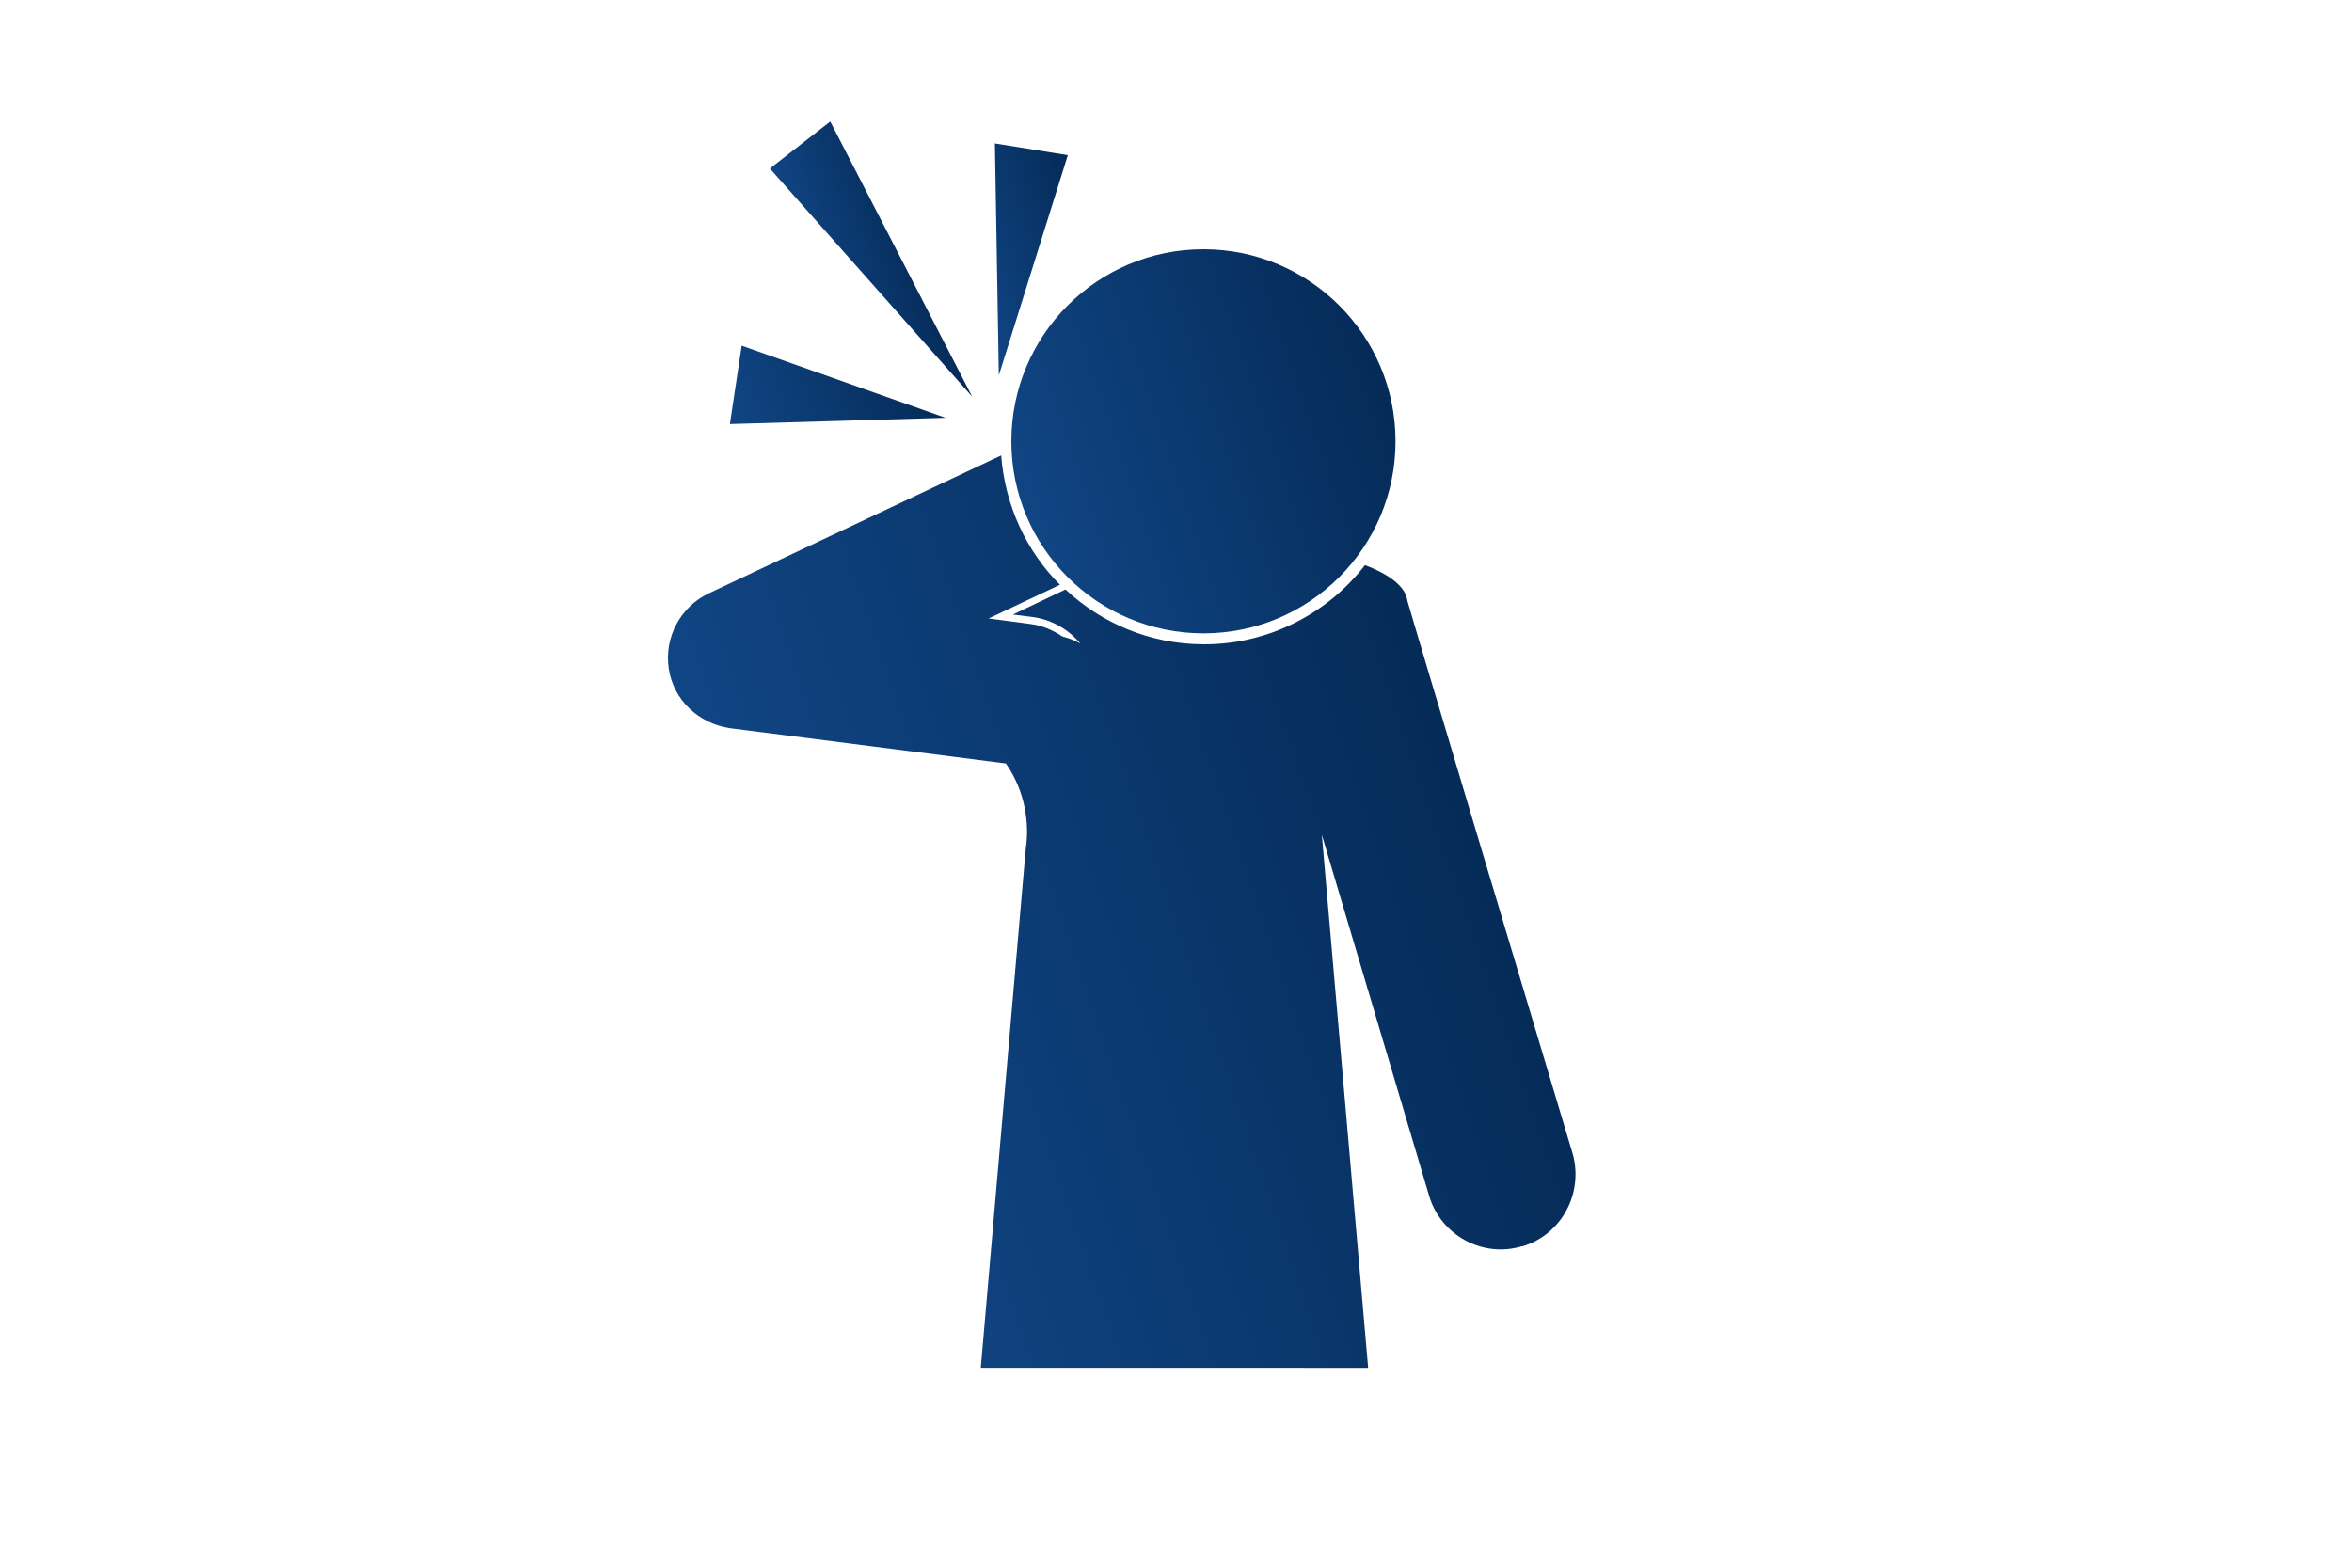 <?xml version="1.0" encoding="utf-8"?>
<!-- Generator: Adobe Illustrator 23.0.3, SVG Export Plug-In . SVG Version: 6.00 Build 0)  -->
<svg version="1.1" id="Layer_1" xmlns="http://www.w3.org/2000/svg" xmlns:xlink="http://www.w3.org/1999/xlink" x="0px" y="0px"
	 viewBox="0 0 300 200" style="enable-background:new 0 0 300 200;" xml:space="preserve">
<style type="text/css">
	.st0{fill:url(#SVGID_1_);}
	.st1{fill:url(#SVGID_2_);}
	.st2{fill:url(#SVGID_3_);}
	.st3{fill:url(#SVGID_4_);}
	.st4{fill:url(#SVGID_5_);}
	.st5{fill:url(#SVGID_6_);}
</style>
<g>
	<linearGradient id="SVGID_1_" gradientUnits="userSpaceOnUse" x1="101.473" y1="133.103" x2="188.609" y2="103.441">
		<stop  offset="0" style="stop-color:#104584"/>
		<stop  offset="0.995" style="stop-color:#052B58"/>
	</linearGradient>
	<path class="st0" d="M174.5,174.4l-5.9-67.9l13.7,46.1c1.5,5,6.8,7.9,11.8,6.4c0,0,0,0,0.1,0c5-1.5,7.8-6.8,6.4-11.8
		c0,0-21.1-70.4-21.1-70.6c-0.2-1.7-2.2-3.3-5.4-4.5c-4.7,6.1-12.2,10.1-20.5,10.1c-6.9,0-13.1-2.7-17.7-7l-6.7,3.2l2.4,0.3
		c2.5,0.3,4.7,1.6,6.2,3.4c-0.7-0.4-1.5-0.7-2.3-0.9c-1.2-0.8-2.5-1.4-4.1-1.6l-5.3-0.7l9.1-4.3c-4.3-4.3-7-10.1-7.5-16.5L90.4,75.7
		c-3.6,1.7-5.7,5.6-5.1,9.6c0.6,4,3.8,7,7.8,7.6l35.2,4.5c1.8,2.6,2.7,5.6,2.7,8.8c0,0.8-0.1,1.6-0.2,2.5l-5.7,65.8H174.5z"/>
	<linearGradient id="SVGID_2_" gradientUnits="userSpaceOnUse" x1="132.801" y1="263.978" x2="132.801" y2="263.978">
		<stop  offset="0" style="stop-color:#104584"/>
		<stop  offset="0.995" style="stop-color:#052B58"/>
	</linearGradient>
	<path class="st1" d="M132.8,264"/>
	<linearGradient id="SVGID_3_" gradientUnits="userSpaceOnUse" x1="130.339" y1="64.184" x2="176.674" y2="48.412">
		<stop  offset="0" style="stop-color:#104584"/>
		<stop  offset="0.995" style="stop-color:#052B58"/>
	</linearGradient>
	<circle class="st2" cx="153.5" cy="56.3" r="24.5"/>
	<g>
		<linearGradient id="SVGID_4_" gradientUnits="userSpaceOnUse" x1="122.839" y1="34.575" x2="139.364" y2="28.95">
			<stop  offset="0" style="stop-color:#104584"/>
			<stop  offset="0.995" style="stop-color:#052B58"/>
		</linearGradient>
		<polygon class="st3" points="126.9,18.3 127.4,47.9 136.2,19.8 		"/>
		<linearGradient id="SVGID_5_" gradientUnits="userSpaceOnUse" x1="92.935" y1="53.667" x2="117.854" y2="45.185">
			<stop  offset="0" style="stop-color:#104584"/>
			<stop  offset="0.995" style="stop-color:#052B58"/>
		</linearGradient>
		<polygon class="st4" points="94.6,44.1 120.6,53.3 93.1,54.1 		"/>
		<linearGradient id="SVGID_6_" gradientUnits="userSpaceOnUse" x1="103.475" y1="36.926" x2="117.694" y2="32.085">
			<stop  offset="0" style="stop-color:#104584"/>
			<stop  offset="0.995" style="stop-color:#052B58"/>
		</linearGradient>
		<polygon class="st5" points="105.9,15.5 124,50.6 98.2,21.5 		"/>
	</g>
</g>
</svg>
